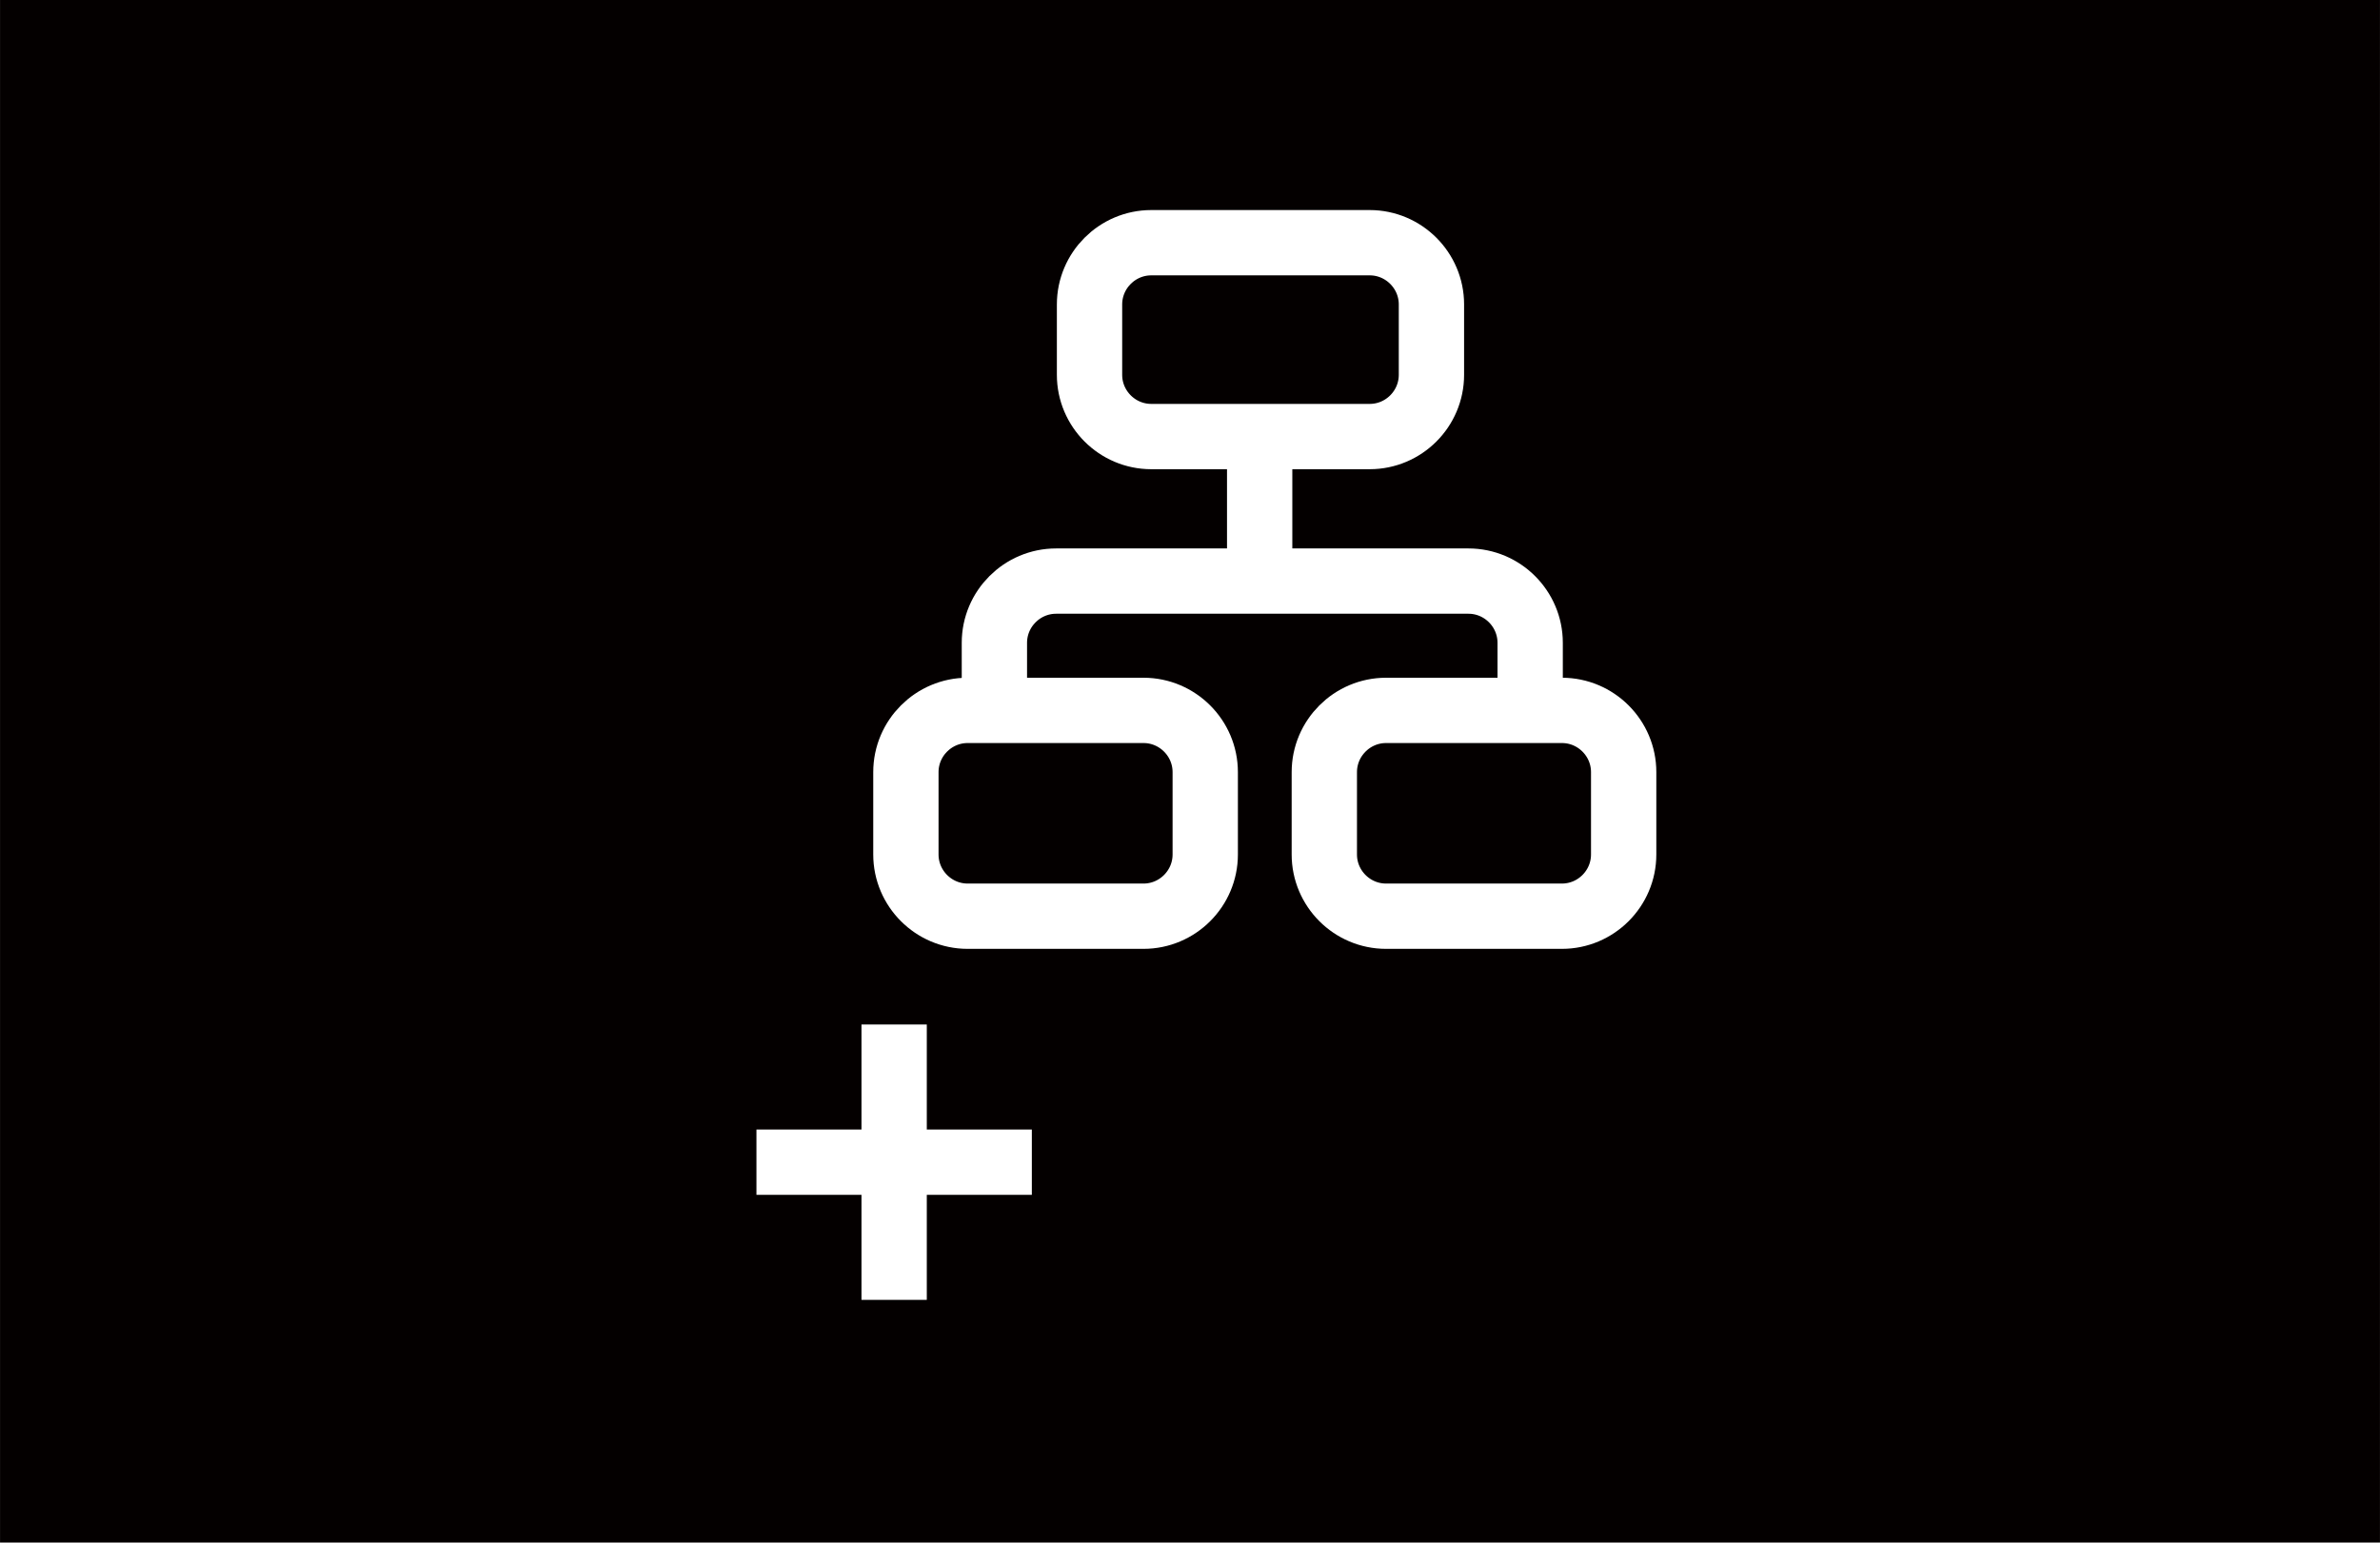 ﻿<?xml version="1.0" encoding="utf-8"?><!-- Generator: Adobe Illustrator 16.0.3, SVG Export Plug-In . SVG Version: 6.00 Build 0)  --><svg version="1.1" id="レイヤー_1" xmlns="http://www.w3.org/2000/svg" xmlns:xlink="http://www.w3.org/1999/xlink" x="0px" y="0px" width="32.796px" height="21.259px" viewBox="0 0 21.864 14.173" enable-background="new 0 0 21.864 14.173" xml:space="preserve">
<rect fill="#040000" width="21.864" height="14.173" />
<g>
	<g>
		<g>
			<path fill="none" stroke="#FFFFFF" stroke-width="0.6" stroke-miterlimit="10" d="M13.15,3.444c0,0.312-0.255,0.567-0.567,0.567     h-2.007c-0.312,0-0.567-0.255-0.567-0.567V2.797c0-0.312,0.255-0.567,0.567-0.567h2.007c0.312,0,0.567,0.255,0.567,0.567V3.444z" />
		</g>
		<g>
			<path fill="none" stroke="#FFFFFF" stroke-width="0.6" stroke-miterlimit="10" d="M11.072,7.851c0,0.312-0.255,0.567-0.567,0.567     H8.889c-0.312,0-0.567-0.255-0.567-0.567V7.094c0-0.312,0.255-0.567,0.567-0.567h1.616c0.312,0,0.567,0.255,0.567,0.567V7.851z" />
		</g>
		<g>
			<path fill="none" stroke="#FFFFFF" stroke-width="0.6" stroke-miterlimit="10" d="M14.916,7.851c0,0.312-0.255,0.567-0.567,0.567     h-1.616c-0.312,0-0.567-0.255-0.567-0.567V7.094c0-0.312,0.255-0.567,0.567-0.567h1.616c0.312,0,0.567,0.255,0.567,0.567V7.851z" />
		</g>
		<g>
			<path fill="none" stroke="#FFFFFF" stroke-width="0.6" stroke-miterlimit="10" d="M9.135,6.511V5.906     c0-0.312,0.255-0.567,0.567-0.567h3.788c0.312,0,0.567,0.255,0.567,0.567v0.652" />
		</g>
		<line fill="none" stroke="#FFFFFF" stroke-width="0.6" stroke-miterlimit="10" x1="11.572" y1="4.011" x2="11.572" y2="5.371" />
	</g>
	<g>
		<line fill="none" stroke="#FFFFFF" stroke-width="0.6" stroke-miterlimit="10" x1="6.949" y1="10.678" x2="9.479" y2="10.678" />
		<line fill="none" stroke="#FFFFFF" stroke-width="0.6" stroke-miterlimit="10" x1="8.214" y1="11.943" x2="8.214" y2="9.413" />
	</g>
</g>
</svg>
